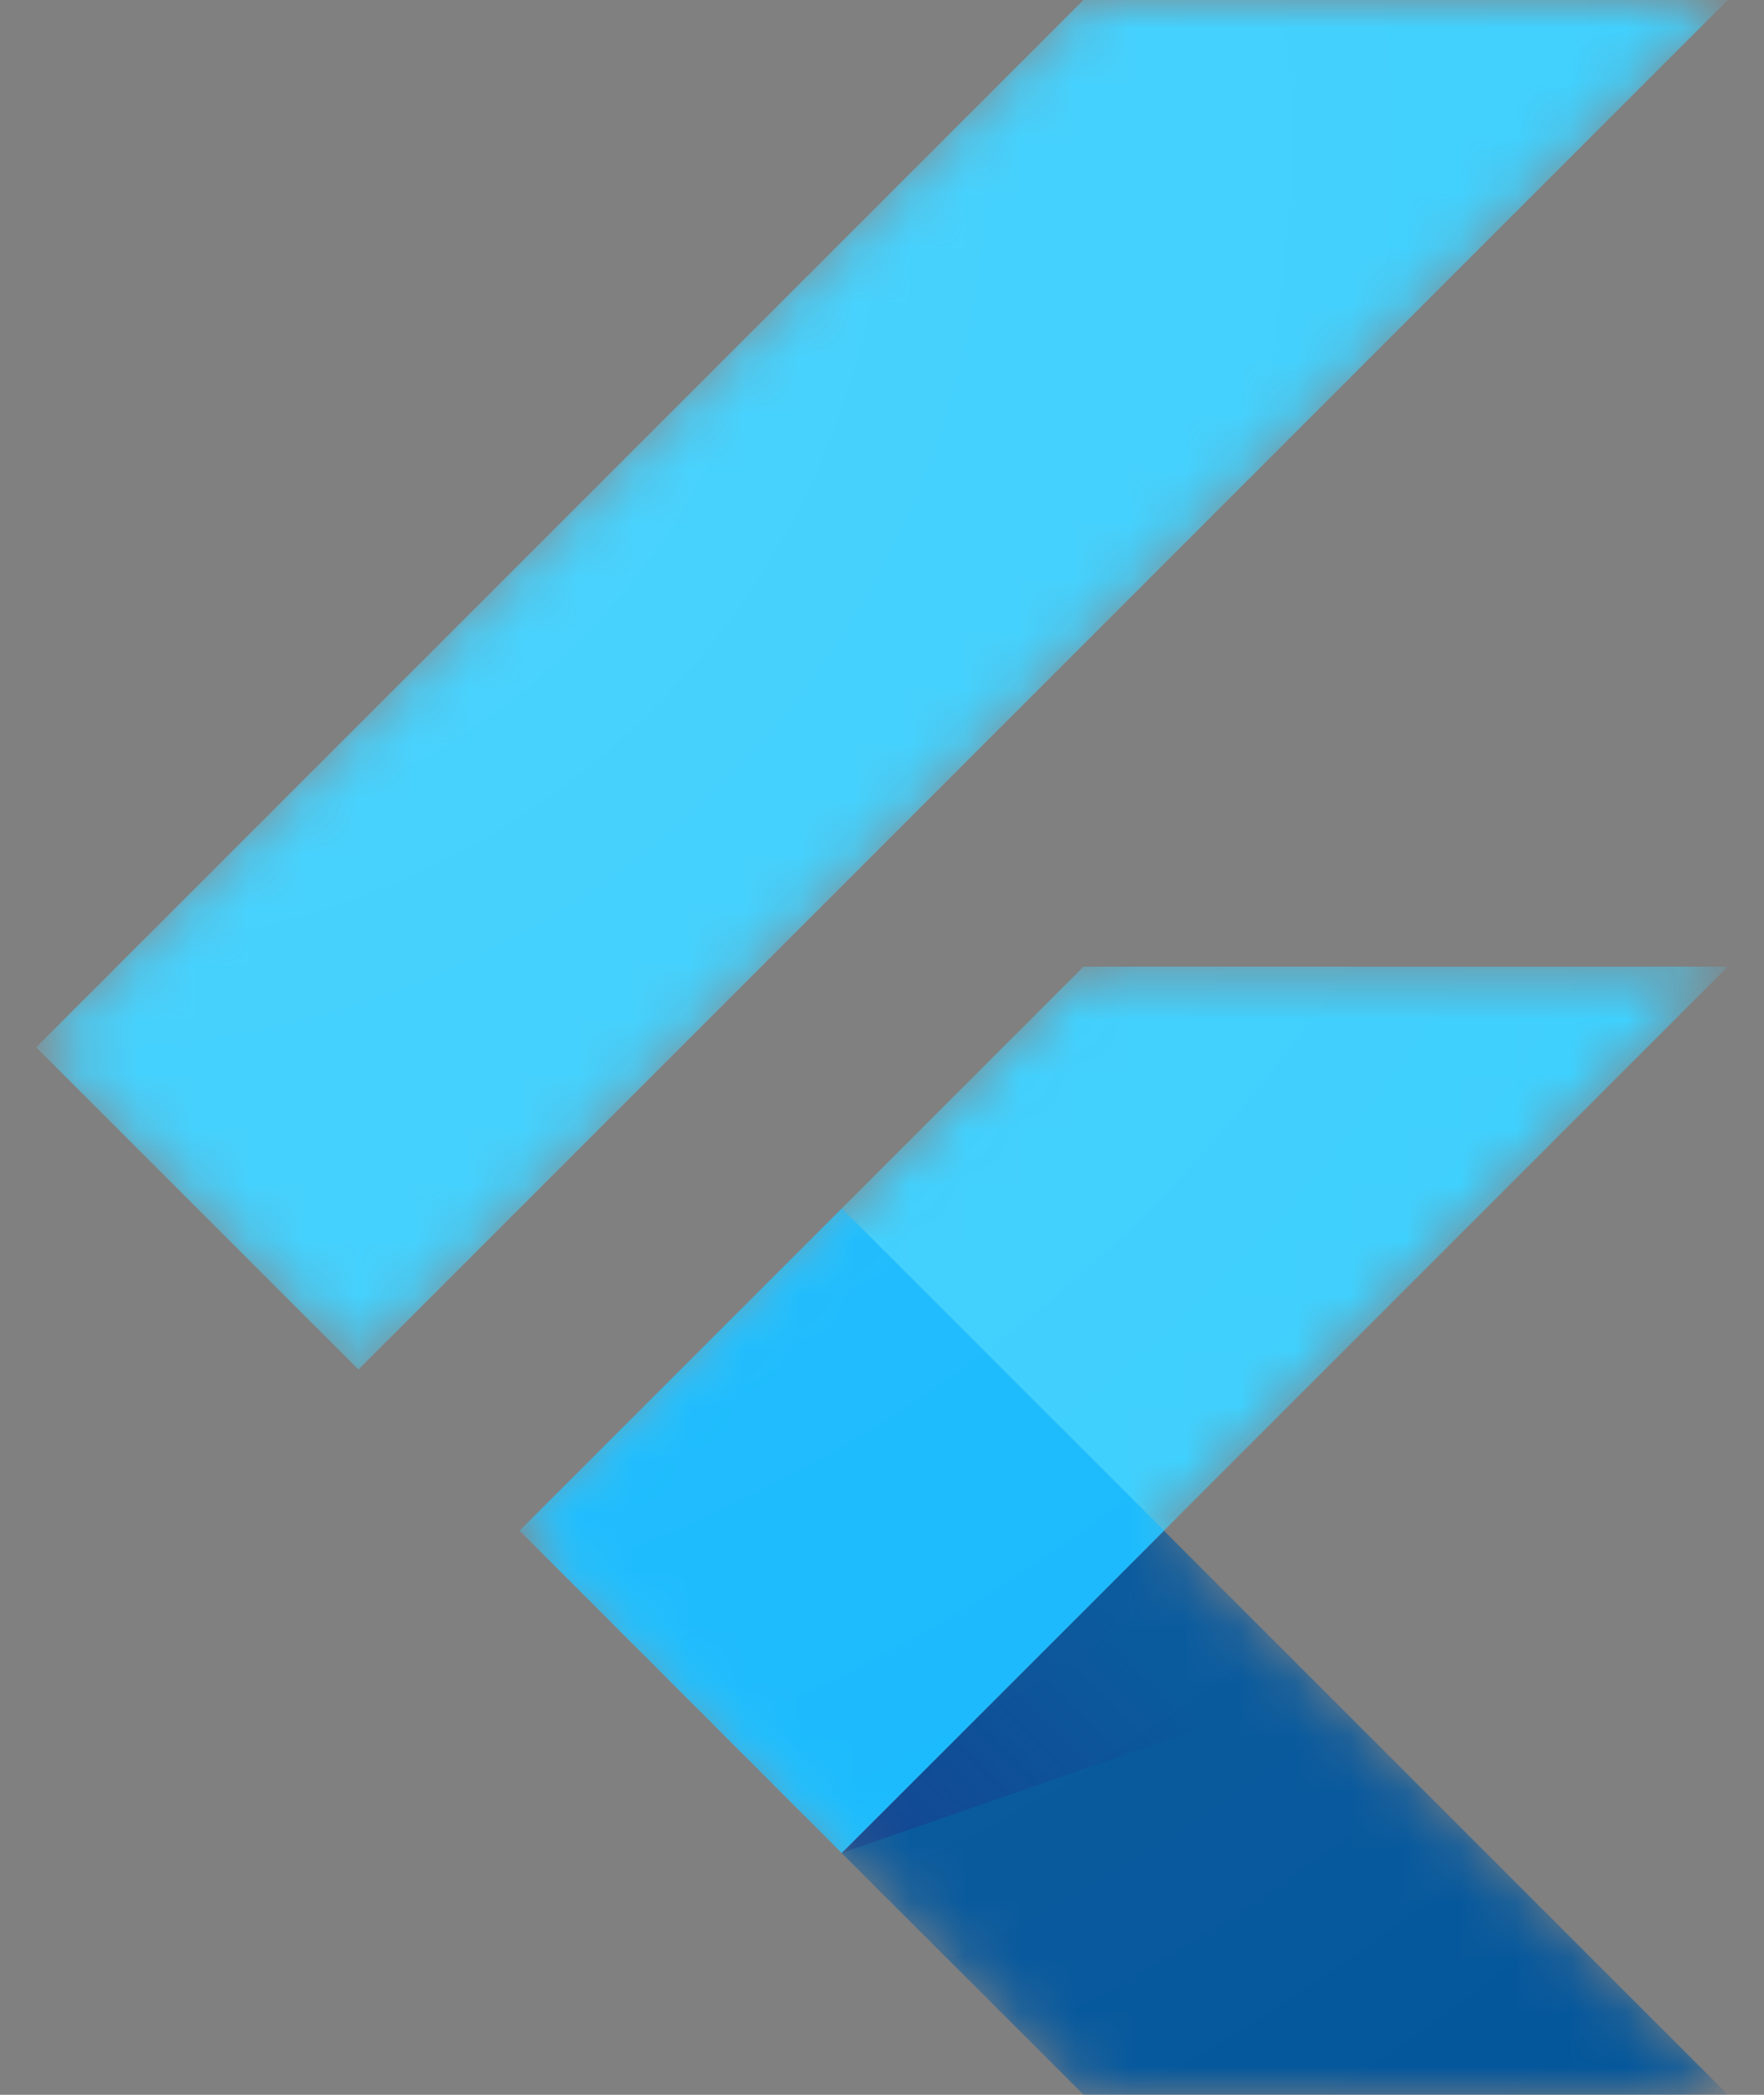 <svg width="32" height="38" viewBox="0 0 32 38" fill="none" xmlns="http://www.w3.org/2000/svg">
<rect x="0" y="0" width="32" height="38" fill="#808080" stroke="none"/>
<mask id="mask0_1683_758" style="mask-type:luminance" maskUnits="userSpaceOnUse" x="0" y="0" width="32" height="38">
<path d="M31.343 17.535L21.114 27.767L31.343 38H19.654L9.422 27.767L19.654 17.535H31.343ZM19.654 0L0.656 18.998L6.502 24.844L31.343 0H19.654Z" fill="white"/>
</mask>
<g mask="url(#mask0_1683_758)">
<path d="M9.426 27.767L15.268 33.614L31.343 17.535H19.655L9.426 27.767Z" fill="#39CEFD"/>
</g>
<mask id="mask1_1683_758" style="mask-type:luminance" maskUnits="userSpaceOnUse" x="0" y="0" width="32" height="38">
<path d="M31.343 17.535L21.114 27.767L31.343 38H19.654L9.422 27.767L19.654 17.535H31.343ZM19.654 0L0.656 18.998L6.502 24.844L31.343 0H19.654Z" fill="white"/>
</mask>
<g mask="url(#mask1_1683_758)">
<path d="M19.654 0H31.343L6.502 24.844L0.656 18.998L19.654 0Z" fill="#39CEFD"/>
</g>
<mask id="mask2_1683_758" style="mask-type:luminance" maskUnits="userSpaceOnUse" x="0" y="0" width="32" height="38">
<path d="M31.343 17.535L21.114 27.767L31.343 38H19.654L9.422 27.767L19.654 17.535H31.343ZM19.654 0L0.656 18.998L6.502 24.844L31.343 0H19.654Z" fill="white"/>
</mask>
<g mask="url(#mask2_1683_758)">
<path d="M15.268 33.614L19.654 37.996H31.343L21.114 27.767L15.268 33.614Z" fill="#03569B"/>
</g>
<mask id="mask3_1683_758" style="mask-type:luminance" maskUnits="userSpaceOnUse" x="0" y="0" width="32" height="38">
<path d="M31.343 17.535L21.114 27.767L31.343 38H19.654L9.422 27.767L19.654 17.535H31.343ZM19.654 0L0.656 18.998L6.502 24.844L31.343 0H19.654Z" fill="white"/>
</mask>
<g mask="url(#mask3_1683_758)">
<path d="M23.938 30.61L21.114 27.767L15.268 33.614L23.938 30.61Z" fill="url(#paint0_linear_1683_758)"/>
</g>
<mask id="mask4_1683_758" style="mask-type:luminance" maskUnits="userSpaceOnUse" x="0" y="0" width="32" height="38">
<path d="M31.343 17.535L21.114 27.767L31.343 38H19.654L9.422 27.767L19.654 17.535H31.343ZM19.654 0L0.656 18.998L6.502 24.844L31.343 0H19.654Z" fill="white"/>
</mask>
<g mask="url(#mask4_1683_758)">
<path d="M9.424 27.765L15.27 21.919L21.117 27.765L15.27 33.612L9.424 27.765Z" fill="#16B9FD"/>
</g>
<path d="M31.343 17.535L21.114 27.767L31.343 38H19.654L9.422 27.767L19.654 17.535H31.343ZM19.654 0L0.656 18.998L6.502 24.844L31.343 0H19.654Z" fill="url(#paint1_radial_1683_758)"/>
<defs>
<linearGradient id="paint0_linear_1683_758" x1="16.974" y1="34.742" x2="21.328" y2="30.388" gradientUnits="userSpaceOnUse">
<stop stop-color="#1A237E" stop-opacity="0.4"/>
<stop offset="1" stop-color="#1A237E" stop-opacity="0"/>
</linearGradient>
<radialGradient id="paint1_radial_1683_758" cx="0" cy="0" r="1" gradientUnits="userSpaceOnUse" gradientTransform="translate(1.518 2.59) scale(46.488 46.488)">
<stop stop-color="white" stop-opacity="0.1"/>
<stop offset="1" stop-color="white" stop-opacity="0"/>
</radialGradient>
</defs>
</svg>
